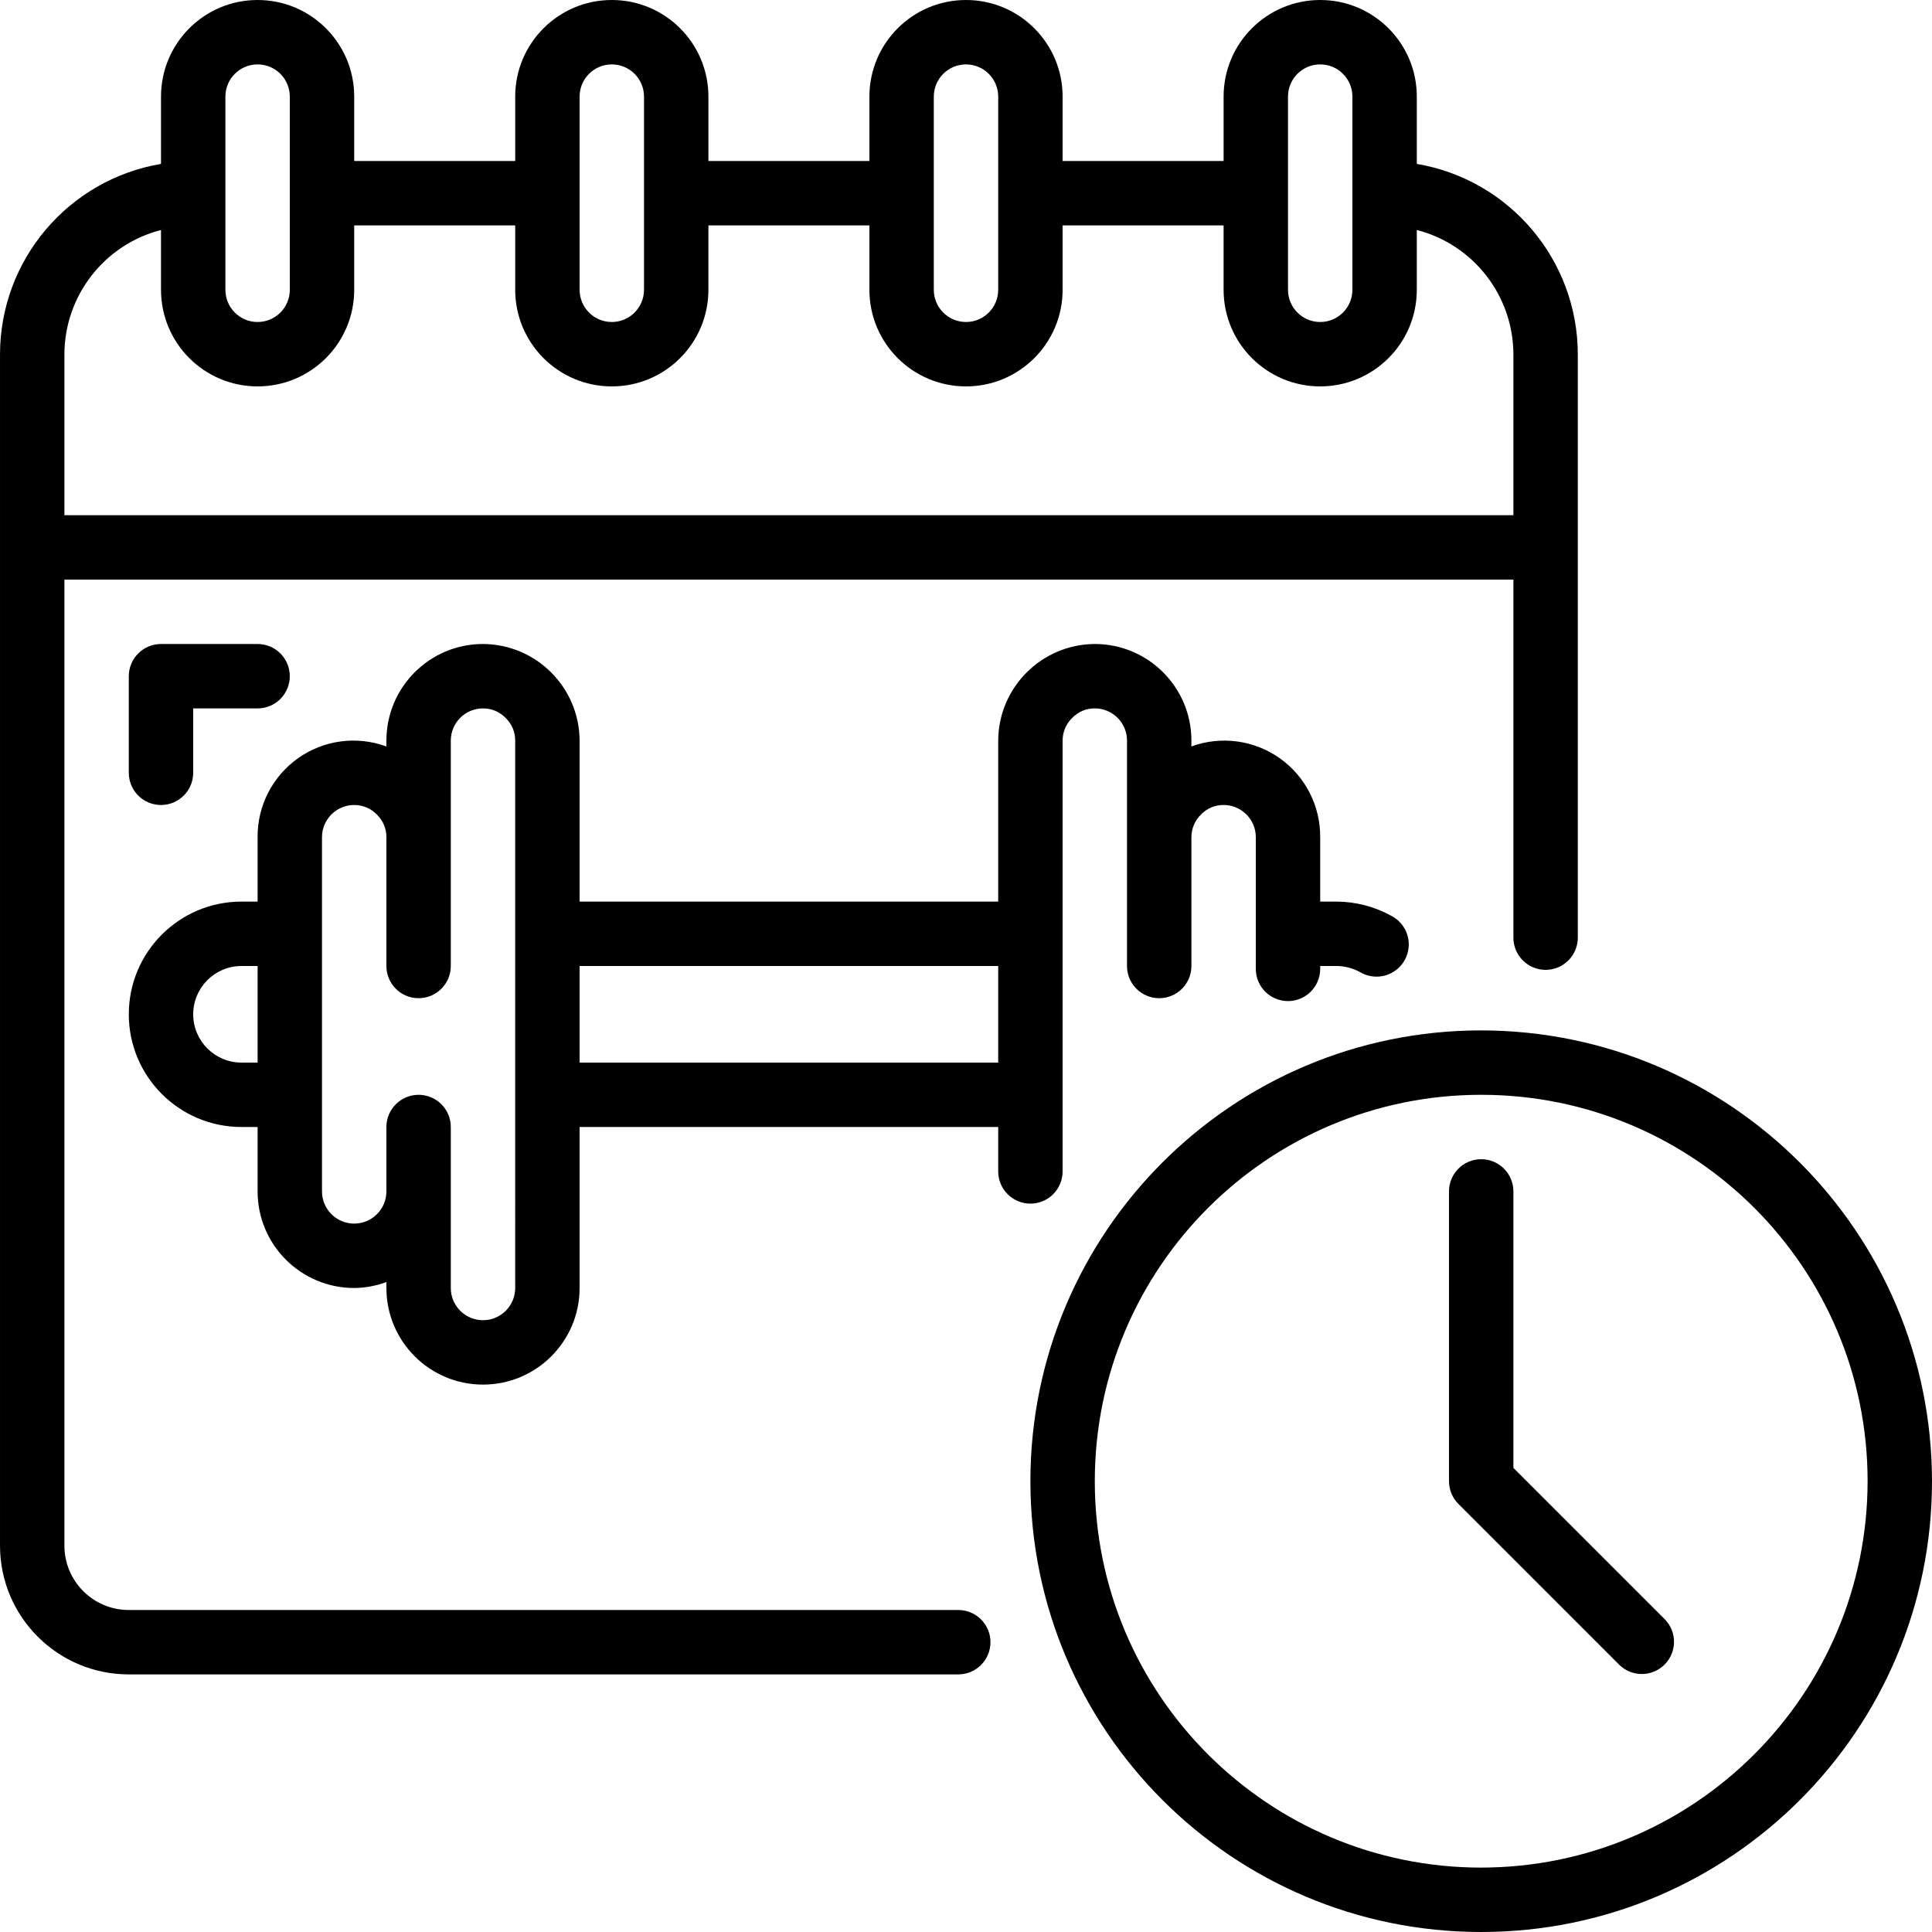 <?xml version="1.0" encoding="UTF-8"?>
<svg xmlns="http://www.w3.org/2000/svg" height="512" viewBox="0 0 60 60" width="512">
  <g id="Page-1" fill="none" fill-rule="evenodd">
    <g id="029---Gym-Schedule" fill="rgb(0,0,0)" fill-rule="nonzero">
      <path id="Shape" d="m4 52h25.76c.552 0 1-.448 1-1s-.448-1-1-1h-25.76c-1.105 0-2-.895-2-2v-30h45v11.12c0 .552.448 1 1 1s1-.448 1-1v-18.12c-.005-2.925-2.117-5.42-5-5.91v-2.09c0-1.657-1.343-3-3-3s-3 1.343-3 3v2h-5v-2c0-1.657-1.343-3-3-3s-3 1.343-3 3v2h-5v-2c0-1.657-1.343-3-3-3s-3 1.343-3 3v2h-5v-2c0-1.657-1.343-3-3-3s-3 1.343-3 3v2.09c-2.883.49-4.995 2.985-5 5.91v37c0 2.209 1.791 4 4 4zm36-49c0-.552.448-1 1-1s1 .448 1 1v6c0 .552-.448 1-1 1s-1-.448-1-1zm-11 0c0-.552.448-1 1-1s1 .448 1 1v6c0 .552-.448 1-1 1s-1-.448-1-1zm-11 0c0-.552.448-1 1-1s1 .448 1 1v6c0 .552-.448 1-1 1s-1-.448-1-1zm-11 0c0-.552.448-1 1-1s1 .448 1 1v6c0 .552-.448 1-1 1s-1-.448-1-1zm-5 8c.007-1.818 1.239-3.403 3-3.858v1.858c0 1.657 1.343 3 3 3s3-1.343 3-3v-2h5v2c0 1.657 1.343 3 3 3s3-1.343 3-3v-2h5v2c0 1.657 1.343 3 3 3s3-1.343 3-3v-2h5v2c0 1.657 1.343 3 3 3s3-1.343 3-3v-1.858c1.761.455 2.993 2.04 3 3.858v5h-45z"></path>
      <path id="Shape" d="m6 24v-2h2c.552 0 1-.448 1-1s-.448-1-1-1h-3c-.552 0-1 .448-1 1v3c0 .552.448 1 1 1s1-.448 1-1z"></path>
      <path id="Shape" d="m46 32c-7.732 0-14 6.268-14 14s6.268 14 14 14 14-6.268 14-14c-.008-7.729-6.271-13.992-14-14zm0 26c-6.627 0-12-5.373-12-12s5.373-12 12-12 12 5.373 12 12c-.007 6.624-5.376 11.993-12 12z"></path>
      <path id="Shape" d="m47 45.586v-8.586c0-.552-.448-1-1-1s-1 .448-1 1v9c0.0.265.105.52.293.707l5 5c.392.379 1.016.374 1.402-.012s.391-1.009.012-1.402z"></path>
      <path id="Shape" d="m39 30.09c0 .552.448 1 1 1s1-.448 1-1v-.09h.5c.261.001.518.067.746.194.313.183.701.182 1.013-.003s.5-.524.491-.886c-.009-.363-.214-.692-.535-.86-.525-.291-1.115-.444-1.715-.445h-.5v-2c.007-.976-.464-1.894-1.262-2.456-.798-.562-1.821-.698-2.738-.363v-.181c0-1.657-1.343-3-3-3-1.653.009-2.991 1.347-3 3v5h-13v-5c-.008-1.653-1.347-2.992-3-3-1.657 0-3 1.343-3 3v.182c-.917-.336-1.94-.202-2.738.361-.798.562-1.27 1.481-1.262 2.457v2h-.5c-1.933 0-3.5 1.567-3.5 3.5s1.567 3.5 3.5 3.5h.5v2c0 1.657 1.343 3 3 3 .341-.003.68-.066 1-.184v.184c0 1.657 1.343 3 3 3s3-1.343 3-3v-5h13v1.38c0 .552.448 1 1 1s1-.448 1-1v-13.38c-0-.269.11-.527.306-.712.182-.187.433-.291.694-.288.552 0 1 .448 1 1v7c0 .552.448 1 1 1s1-.448 1-1v-4c-0-.269.11-.527.306-.712.182-.187.433-.291.694-.288.552 0 1 .448 1 1zm-31.5 2.91c-.828 0-1.5-.672-1.5-1.5s.672-1.5 1.5-1.5h.5v3zm8.5 7c0 .552-.448 1-1 1s-1-.448-1-1v-5c0-.552-.448-1-1-1s-1 .448-1 1v2c0 .552-.448 1-1 1s-1-.448-1-1v-11c0-.552.448-1 1-1 .27-.001.528.11.713.306.185.183.289.433.287.694v4c0 .552.448 1 1 1s1-.448 1-1v-7c0-.552.448-1 1-1 .27-.001.528.11.713.306.185.183.289.433.287.694zm2-7v-3h13v3z"></path>
    </g>
  </g>
</svg>
